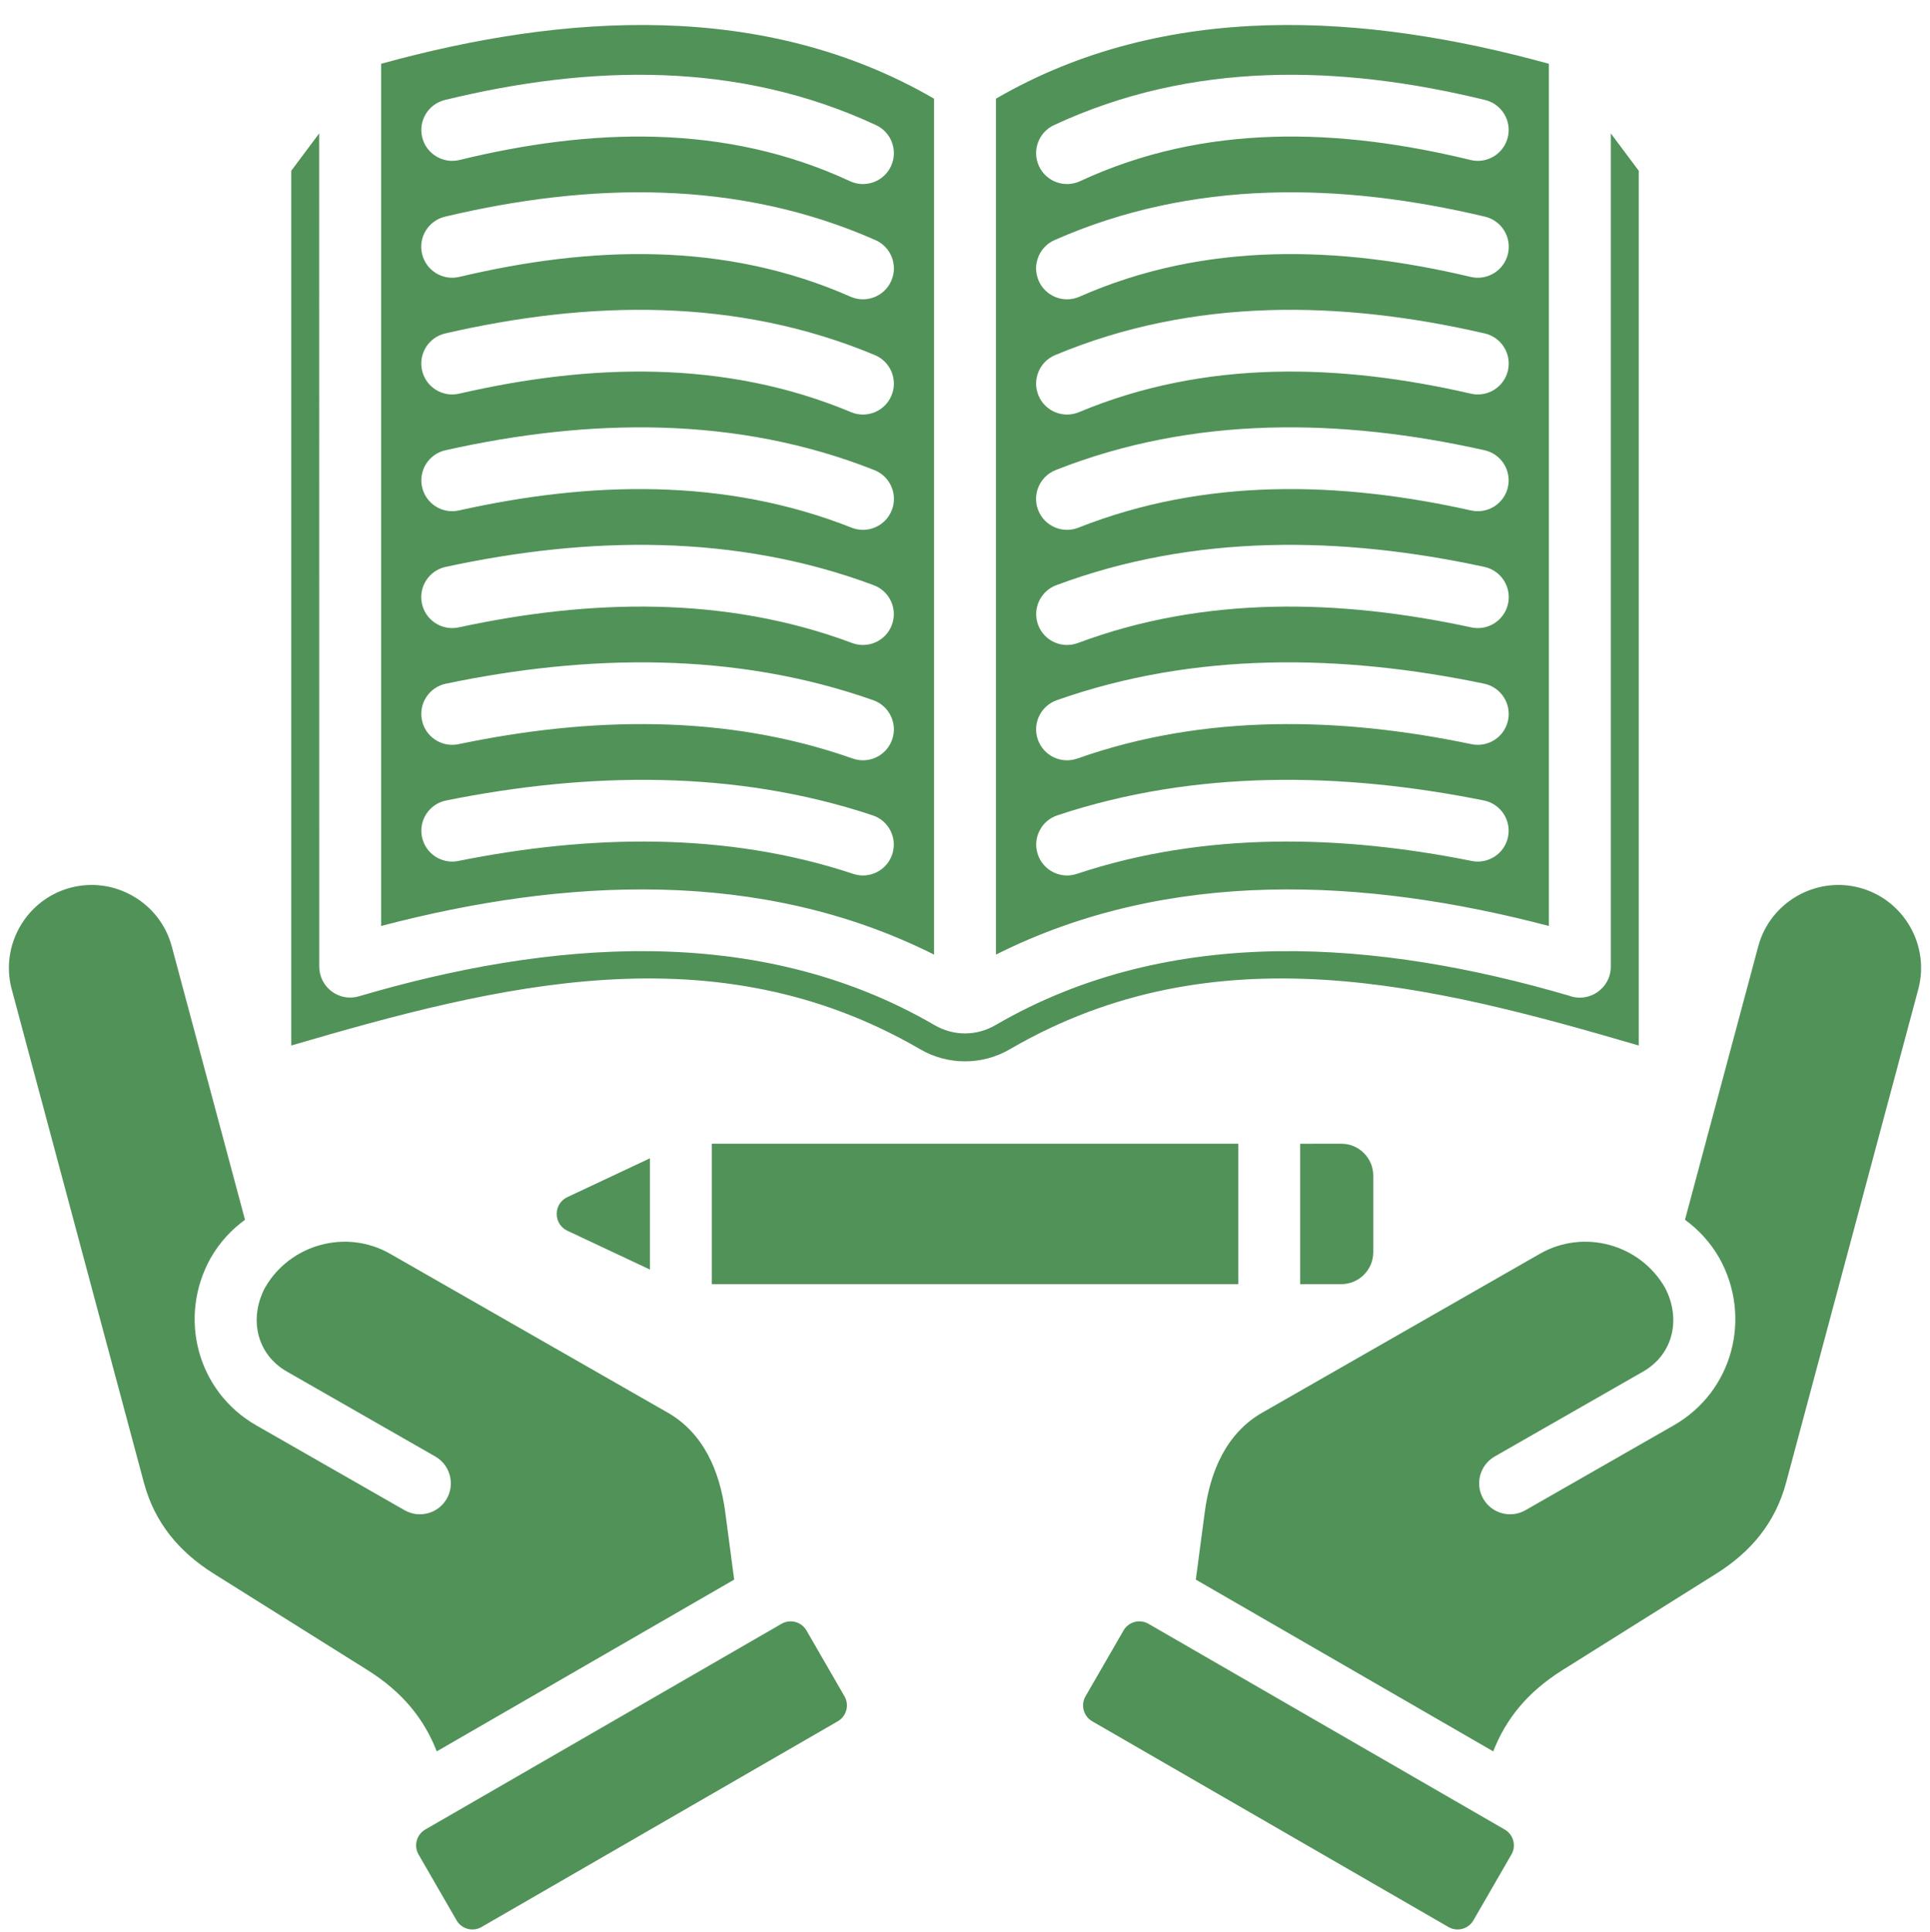 <?xml version="1.0" encoding="UTF-8" standalone="no"?><svg xmlns="http://www.w3.org/2000/svg" xmlns:xlink="http://www.w3.org/1999/xlink" fill="#519259" height="499" preserveAspectRatio="xMidYMid meet" version="1" viewBox="6.7 3.6 498.6 499.0" width="498.6" zoomAndPan="magnify"><g id="change1_1"><path d="M406.839,242.761V20.074C359.556,7.025,307.887,3.607,264,29.086v221.07C308.743,227.683,359.601,230.354,406.839,242.761z M279.015,35.902c35.605-16.567,73.879-15.612,111.341-6.48c4.28,1.036,6.91,5.345,5.875,9.625c-1.036,4.28-5.345,6.91-9.625,5.875 c-33.882-8.259-68.653-9.526-100.903,5.479c-4.004,1.847-8.747,0.098-10.594-3.906C273.262,42.492,275.011,37.749,279.015,35.902z M279.14,65.606c35.603-15.714,73.927-14.892,111.185-6.05c4.297,1.018,6.956,5.327,5.938,9.625 c-1.019,4.297-5.328,6.956-9.625,5.938c-33.906-8.046-68.61-9.21-101.06,5.113c-4.039,1.778-8.754-0.055-10.531-4.094 C273.269,72.099,275.102,67.383,279.14,65.606z M396.293,159.518c-0.932,4.315-5.186,7.057-9.5,6.125 c-33.819-7.317-68.839-8.233-101.653,4.043c-4.125,1.536-8.714-0.562-10.25-4.687s0.562-8.714,4.688-10.25 c35.661-13.341,73.796-12.691,110.591-4.731C394.483,150.949,397.225,155.203,396.293,159.518z M396.262,99.283 c-0.984,4.298-5.265,6.984-9.562,6c-33.882-7.813-68.693-8.85-101.278,4.777c-4.073,1.691-8.746-0.24-10.438-4.312 c-1.691-4.073,0.24-8.746,4.312-10.438c35.656-14.912,73.847-14.149,110.966-5.59C394.56,90.704,397.246,94.986,396.262,99.283z M279.421,125.014c35.666-14.117,73.826-13.392,110.778-5.129c4.297,0.949,7.011,5.202,6.062,9.5 c-0.949,4.297-5.203,7.011-9.5,6.062c-33.856-7.571-68.76-8.503-101.466,4.442c-4.107,1.622-8.753-0.393-10.375-4.5 C273.299,131.281,275.314,126.636,279.421,125.014z M279.703,184.453c35.64-12.584,73.779-11.916,110.403-4.271 c4.314,0.897,7.085,5.123,6.188,9.438c-0.897,4.315-5.123,7.085-9.438,6.188c-33.81-7.059-68.914-7.919-101.841,3.708 c-4.159,1.467-8.72-0.716-10.188-4.875C273.361,190.481,275.543,185.92,279.703,184.453z M284.859,229.313 c-4.177,1.38-8.682-0.886-10.062-5.063s0.886-8.682,5.062-10.062c35.677-11.87,73.658-11.177,110.185-3.841 c4.314,0.863,7.113,5.06,6.25,9.375c-0.863,4.314-5.061,7.113-9.375,6.25C353.18,219.195,317.83,218.343,284.859,229.313z M190.6,299.003l135.992,0v36.262L190.6,335.266V299.003z M353.234,299.003c4.538,0,8.239,3.701,8.239,8.239v19.784 c0,4.538-3.701,8.239-8.239,8.239h-10.643v-36.262H353.234z M153.286,312.788l21.314-10.017v28.728l-21.314-10.017 c-1.725-0.811-2.76-2.441-2.76-4.347C150.526,315.229,151.562,313.598,153.286,312.788z M224.869,441.733 c1.296,2.245,0.521,5.142-1.726,6.438l-92.051,53.146c-2.247,1.297-5.143,0.52-6.439-1.725l-9.823-17.013 c-1.295-2.244-0.52-5.142,1.726-6.438l92.051-53.146c2.246-1.297,5.143-0.52,6.439,1.725L224.869,441.733z M248,250.156V29.085 c-43.887-25.478-95.556-22.06-142.839-9.01v222.687C152.4,230.353,203.257,227.683,248,250.156z M121.801,119.885 c36.952-8.263,75.112-8.988,110.778,5.129c4.107,1.622,6.122,6.268,4.5,10.375s-6.268,6.122-10.375,4.5 c-32.706-12.945-67.61-12.012-101.466-4.442c-4.297,0.949-8.551-1.765-9.5-6.062S117.503,120.834,121.801,119.885z M121.738,89.721 c37.118-8.56,75.311-9.323,110.966,5.59c4.073,1.691,6.003,6.365,4.312,10.437c-1.691,4.073-6.365,6.004-10.438,4.312 c-32.585-13.628-67.396-12.591-101.278-4.777c-4.297,0.984-8.579-1.702-9.562-6C114.755,94.986,117.441,90.704,121.738,89.721z M121.645,29.422c37.461-9.131,75.736-10.087,111.341,6.48c4.004,1.846,5.752,6.59,3.906,10.594 c-1.847,4.004-6.59,5.753-10.594,3.906c-32.249-15.005-67.022-13.738-100.903-5.48c-4.28,1.035-8.589-1.595-9.625-5.875 C114.734,34.767,117.364,30.458,121.645,29.422z M121.676,59.556c37.258-8.841,75.582-9.664,111.185,6.05 c4.039,1.777,5.871,6.493,4.094,10.531c-1.778,4.039-6.493,5.871-10.531,4.094c-32.451-14.323-67.153-13.159-101.06-5.113 c-4.297,1.018-8.607-1.64-9.625-5.938C114.72,64.883,117.378,60.574,121.676,59.556z M121.832,150.018 c36.794-7.96,74.93-8.61,110.591,4.731c4.125,1.536,6.224,6.125,4.688,10.25s-6.125,6.223-10.25,4.687 c-32.815-12.276-67.833-11.36-101.653-4.043c-4.315,0.932-8.568-1.811-9.5-6.125C114.775,155.203,117.518,150.949,121.832,150.018z M121.895,180.183c36.624-7.646,74.763-8.314,110.403,4.27c4.159,1.467,6.342,6.028,4.875,10.188 c-1.467,4.159-6.028,6.342-10.188,4.875c-32.928-11.626-68.031-10.766-101.841-3.708c-4.314,0.897-8.54-1.873-9.438-6.188 C114.81,185.306,117.58,181.08,121.895,180.183z M115.707,219.722c-0.863-4.315,1.936-8.512,6.25-9.375 c36.527-7.337,74.507-8.03,110.185,3.841c4.176,1.381,6.443,5.886,5.062,10.062s-5.886,6.443-10.062,5.063 c-32.971-10.97-68.321-10.118-102.06-3.341C120.767,226.835,116.57,224.037,115.707,219.722z M502.273,259.104l-34.141,127.411 c-2.763,10.31-9.024,17.875-18.065,23.543l-39.706,24.896c-9.007,5.647-14.599,12.544-17.895,20.995l-76.839-44.363l2.313-17.442 c1.404-10.585,5.594-20.384,14.861-25.687l71.74-41.043c11.287-6.457,25.849-2.493,32.306,8.793 c4.148,7.877,2.246,17.121-5.675,21.652l-38.322,21.924c-3.832,2.192-5.161,7.075-2.969,10.906c2.191,3.831,7.075,5.16,10.906,2.969 l38.322-21.924c15.26-8.73,20.303-27.926,11.762-43.211c-2.292-4.006-5.342-7.323-8.869-9.874l18.925-70.623 c3.046-11.369,14.842-18.179,26.21-15.132C498.509,235.942,505.319,247.735,502.273,259.104z M397.169,482.579l-9.823,17.013 c-1.296,2.244-4.192,3.021-6.439,1.725l-92.051-53.146c-2.246-1.296-3.021-4.194-1.726-6.438l9.822-17.013 c1.296-2.245,4.193-3.021,6.439-1.725l92.051,53.146C397.689,477.438,398.464,480.335,397.169,482.579z M81.945,273.636V47.7 l7.216-9.646l0.019,215.219c0.002,5.278,5.09,9.167,10.231,7.656c48.856-14.381,103-19.16,148.698,7.427 c4.955,2.883,10.829,2.884,15.783,0c45.52-26.484,99.44-21.841,148.145-7.589c5.168,1.936,10.803-1.874,10.803-7.494V38.054 l7.216,9.646v225.937c-53.251-15.592-109.275-29.986-162.488,0.974c-7.139,4.154-15.995,4.154-23.133,0 C191.221,243.651,135.196,258.044,81.945,273.636z M119.533,455.947c-3.296-8.451-8.887-15.347-17.895-20.995l-39.706-24.896 c-9.041-5.668-15.302-13.233-18.065-23.543L9.727,259.104c-3.046-11.369,3.764-23.161,15.133-26.209 c11.369-3.048,23.165,3.763,26.21,15.132l18.925,70.623c-3.526,2.55-6.577,5.867-8.869,9.874 c-8.541,15.285-3.499,34.48,11.762,43.211l38.322,21.924c3.832,2.192,8.715,0.863,10.906-2.969 c2.192-3.831,0.863-8.715-2.969-10.906l-38.322-21.924c-7.921-4.532-9.823-13.775-5.675-21.652 c6.457-11.286,21.019-15.25,32.306-8.793l71.74,41.043c9.268,5.302,13.458,15.102,14.861,25.687l2.313,17.442L119.533,455.947z"/></g></svg>